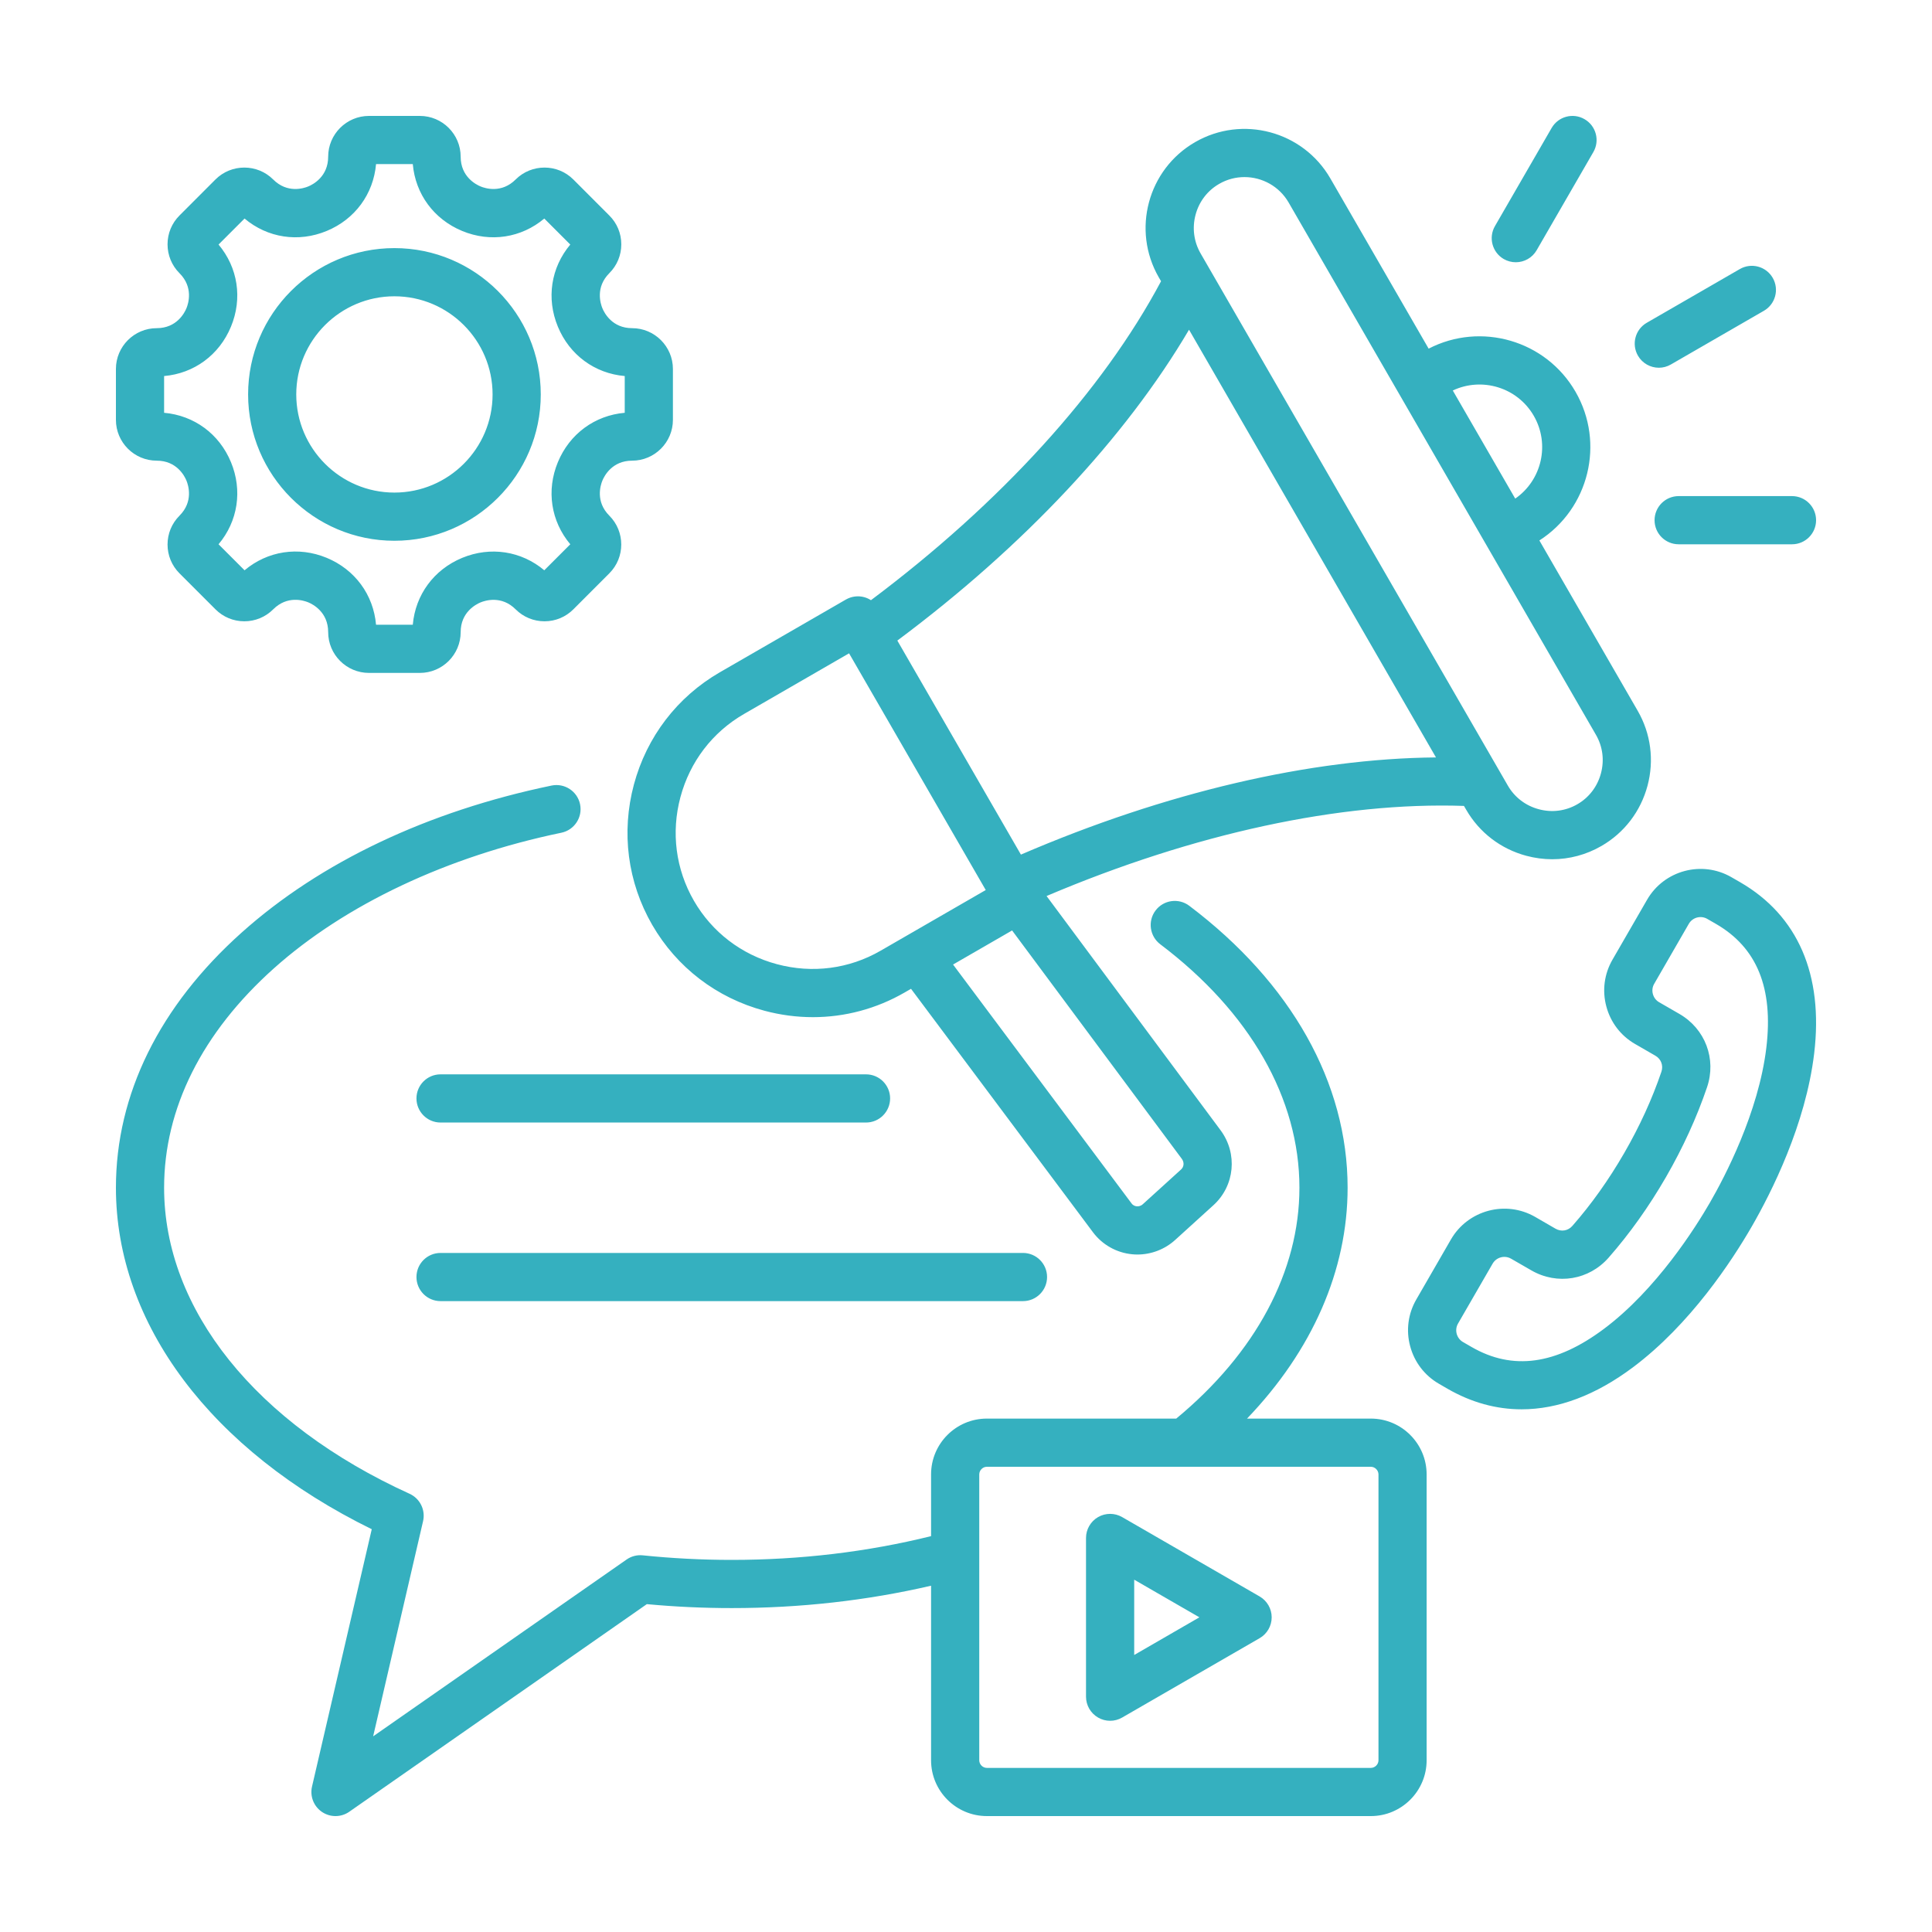 <svg width="50" height="50" viewBox="0 0 50 50" fill="none" xmlns="http://www.w3.org/2000/svg">
<path d="M10.778 33.049C10.778 32.705 11.057 32.426 11.401 32.426H26.475C26.819 32.426 27.098 32.705 27.098 33.049C27.098 33.394 26.819 33.673 26.475 33.673H11.401C11.057 33.673 10.778 33.394 10.778 33.049ZM11.401 29.051H22.413C22.757 29.051 23.036 28.771 23.036 28.427C23.036 28.083 22.757 27.804 22.413 27.804H11.401C11.057 27.804 10.778 28.083 10.778 28.427C10.778 28.771 11.057 29.051 11.401 29.051ZM36.921 38.158V45.556C36.921 46.352 36.273 47 35.477 47H25.54C24.743 47 24.096 46.352 24.096 45.556V41.038C22.441 41.422 20.71 41.617 18.938 41.617C18.203 41.617 17.465 41.583 16.74 41.515L9.039 46.888C8.932 46.963 8.807 47 8.682 47C8.56 47 8.438 46.964 8.333 46.893C8.119 46.748 8.017 46.487 8.075 46.236L9.621 39.576C5.465 37.537 3 34.262 3 30.738C3 28.322 4.126 26.038 6.256 24.133C8.293 22.311 11.066 20.996 14.275 20.33C14.612 20.261 14.942 20.477 15.012 20.814C15.082 21.151 14.865 21.481 14.528 21.551C11.577 22.163 8.934 23.41 7.087 25.062C5.229 26.724 4.247 28.687 4.247 30.738C4.247 33.888 6.622 36.849 10.6 38.659C10.87 38.782 11.016 39.079 10.949 39.368L9.657 44.936L16.215 40.361C16.338 40.275 16.487 40.236 16.636 40.252C17.393 40.33 18.168 40.37 18.938 40.37C20.717 40.37 22.449 40.163 24.096 39.755V38.157C24.096 37.361 24.743 36.713 25.54 36.713H30.441C32.498 35.013 33.629 32.899 33.629 30.738C33.629 28.43 32.35 26.192 30.027 24.437C29.753 24.229 29.698 23.838 29.906 23.563C30.113 23.289 30.504 23.234 30.779 23.442C33.421 25.438 34.876 28.029 34.876 30.738C34.876 32.875 33.962 34.952 32.273 36.713H35.477C36.273 36.713 36.921 37.361 36.921 38.158ZM35.675 38.158C35.675 38.051 35.584 37.96 35.477 37.96H25.54C25.433 37.96 25.343 38.051 25.343 38.158V45.556C25.343 45.663 25.433 45.753 25.54 45.753H35.477C35.584 45.753 35.675 45.663 35.675 45.556V38.158ZM32.911 41.856C32.911 42.079 32.792 42.285 32.599 42.396L29.041 44.45C28.945 44.506 28.837 44.534 28.73 44.534C28.622 44.534 28.514 44.506 28.418 44.45C28.225 44.339 28.106 44.133 28.106 43.91V39.802C28.106 39.58 28.225 39.374 28.418 39.262C28.611 39.151 28.848 39.151 29.041 39.262L32.599 41.316C32.792 41.428 32.911 41.634 32.911 41.856ZM31.04 41.856L29.353 40.882V42.831L31.04 41.856ZM42.931 9.517C43.037 9.517 43.144 9.49 43.242 9.433L45.65 8.043C45.948 7.871 46.05 7.489 45.878 7.191C45.706 6.893 45.325 6.791 45.027 6.963L42.619 8.353C42.32 8.525 42.218 8.906 42.39 9.205C42.506 9.405 42.715 9.517 42.931 9.517ZM38.917 6.704C39.016 6.76 39.123 6.787 39.229 6.787C39.444 6.787 39.654 6.675 39.769 6.475L41.236 3.935C41.408 3.637 41.306 3.256 41.007 3.084C40.709 2.911 40.328 3.014 40.156 3.312L38.689 5.852C38.517 6.15 38.619 6.531 38.917 6.704ZM42.82 13.463C42.82 13.807 43.099 14.086 43.444 14.086H46.377C46.721 14.086 47 13.807 47 13.463C47 13.119 46.721 12.839 46.377 12.839H43.444C43.099 12.839 42.82 13.119 42.82 13.463ZM16.405 20.305C16.737 19.068 17.527 18.036 18.629 17.399L21.89 15.517C22.034 15.434 22.204 15.411 22.364 15.454C22.427 15.471 22.486 15.498 22.54 15.533C25.891 13.024 28.534 10.121 30.048 7.278L29.99 7.179C29.284 5.955 29.705 4.385 30.928 3.679C32.152 2.972 33.722 3.393 34.429 4.617L36.973 9.023C38.324 8.324 40.006 8.806 40.774 10.138C41.543 11.469 41.12 13.166 39.839 13.987L42.383 18.394C42.724 18.985 42.814 19.675 42.637 20.337C42.459 21 42.036 21.553 41.445 21.894C41.052 22.121 40.615 22.237 40.172 22.237C39.948 22.237 39.723 22.207 39.501 22.148C38.839 21.97 38.286 21.547 37.945 20.956L37.887 20.857C34.697 20.748 30.899 21.569 27.085 23.189L31.587 29.249C32.036 29.853 31.957 30.688 31.403 31.191L30.413 32.09C30.145 32.333 29.795 32.467 29.436 32.467C29.39 32.467 29.344 32.465 29.297 32.46C28.896 32.421 28.528 32.214 28.287 31.892L23.577 25.59L23.413 25.685C22.68 26.108 21.865 26.324 21.038 26.324C20.62 26.324 20.199 26.269 19.784 26.158C18.547 25.826 17.515 25.037 16.878 23.934C16.242 22.831 16.074 21.543 16.405 20.305ZM30.586 29.992L26.193 24.08L24.665 24.962L29.286 31.146C29.326 31.2 29.38 31.215 29.417 31.219C29.451 31.222 29.516 31.22 29.575 31.166L30.565 30.267C30.643 30.197 30.652 30.081 30.586 29.992ZM37.598 10.106L39.214 12.904C39.9 12.429 40.119 11.497 39.694 10.761C39.27 10.026 38.353 9.75 37.598 10.106ZM31.07 6.556L39.024 20.333C39.199 20.635 39.483 20.852 39.824 20.943C40.165 21.035 40.519 20.989 40.822 20.814C41.124 20.64 41.341 20.356 41.432 20.015C41.524 19.674 41.478 19.32 41.303 19.017L33.349 5.24C33.105 4.819 32.662 4.583 32.207 4.583C31.984 4.583 31.759 4.639 31.552 4.759C31.249 4.933 31.032 5.217 30.941 5.558C30.85 5.899 30.896 6.253 31.07 6.556ZM23.223 16.578L26.421 22.117C30.161 20.506 33.912 19.63 37.163 19.602L30.772 8.533C29.123 11.334 26.488 14.145 23.223 16.578ZM17.958 23.311C18.428 24.125 19.191 24.708 20.107 24.953C21.023 25.199 21.975 25.075 22.789 24.605L25.511 23.034L21.974 16.908L19.253 18.479C18.439 18.949 17.855 19.712 17.61 20.628C17.364 21.544 17.488 22.496 17.958 23.311ZM6.421 10.208C6.421 8.119 8.119 6.421 10.207 6.421C12.296 6.421 13.995 8.119 13.995 10.208C13.995 12.296 12.296 13.995 10.207 13.995C8.119 13.995 6.421 12.296 6.421 10.208ZM7.667 10.208C7.667 11.608 8.807 12.748 10.207 12.748C11.608 12.748 12.748 11.608 12.748 10.208C12.748 8.807 11.608 7.668 10.207 7.668C8.807 7.668 7.667 8.807 7.667 10.208ZM3 10.866V9.549C3 8.967 3.474 8.493 4.056 8.493C4.572 8.493 4.775 8.099 4.825 7.978C4.875 7.857 5.01 7.435 4.645 7.07C4.446 6.871 4.336 6.605 4.336 6.323C4.336 6.041 4.446 5.776 4.645 5.577L5.576 4.645C5.988 4.234 6.658 4.234 7.07 4.645C7.435 5.01 7.857 4.875 7.978 4.825C8.099 4.775 8.493 4.572 8.493 4.056C8.493 3.474 8.967 3 9.549 3H10.866C11.448 3 11.922 3.474 11.922 4.056C11.922 4.572 12.316 4.775 12.437 4.825C12.557 4.875 12.98 5.01 13.345 4.645C13.757 4.234 14.427 4.234 14.838 4.645L15.769 5.577C15.969 5.776 16.079 6.041 16.079 6.323C16.079 6.605 15.969 6.871 15.769 7.07C15.405 7.435 15.54 7.857 15.59 7.978C15.64 8.099 15.843 8.493 16.359 8.493C16.941 8.493 17.415 8.967 17.415 9.549V10.866C17.415 11.448 16.941 11.922 16.359 11.922C15.843 11.922 15.64 12.316 15.59 12.437C15.54 12.558 15.405 12.98 15.769 13.345C16.181 13.757 16.181 14.427 15.769 14.838L14.838 15.77C14.639 15.969 14.374 16.079 14.092 16.079C13.81 16.079 13.544 15.969 13.345 15.77C12.98 15.405 12.558 15.54 12.437 15.59C12.316 15.64 11.922 15.844 11.922 16.359C11.922 16.942 11.448 17.415 10.866 17.415H9.549C8.967 17.415 8.493 16.942 8.493 16.359C8.493 15.842 8.099 15.639 7.979 15.589C7.858 15.539 7.435 15.404 7.07 15.77C6.871 15.969 6.605 16.079 6.323 16.079C6.041 16.079 5.776 15.969 5.577 15.77L4.646 14.839C4.446 14.639 4.336 14.374 4.336 14.092C4.336 13.81 4.446 13.545 4.646 13.345C5.01 12.981 4.875 12.558 4.825 12.437C4.775 12.316 4.572 11.922 4.056 11.922C3.474 11.922 3 11.448 3 10.866ZM4.247 10.683C5.021 10.751 5.674 11.227 5.977 11.96C6.281 12.693 6.156 13.491 5.656 14.086L6.329 14.759C6.925 14.258 7.723 14.134 8.456 14.437C9.188 14.741 9.664 15.393 9.732 16.168H10.683C10.751 15.394 11.227 14.742 11.96 14.438C12.693 14.135 13.491 14.259 14.086 14.759L14.759 14.086C14.259 13.491 14.134 12.693 14.438 11.96C14.742 11.227 15.394 10.751 16.168 10.683V9.732C15.394 9.665 14.741 9.188 14.438 8.455C14.134 7.722 14.259 6.924 14.759 6.329L14.086 5.656C13.491 6.156 12.693 6.281 11.96 5.977C11.227 5.673 10.751 5.021 10.683 4.247H9.732C9.664 5.021 9.188 5.674 8.455 5.977C7.722 6.281 6.924 6.156 6.329 5.656L5.656 6.329C6.156 6.924 6.281 7.722 5.977 8.455C5.674 9.188 5.021 9.665 4.247 9.732V10.683ZM46.951 27.26C46.731 29.106 45.843 30.862 45.334 31.745C44.824 32.627 43.747 34.274 42.258 35.388C41.293 36.11 40.321 36.473 39.379 36.473C38.721 36.473 38.078 36.296 37.462 35.941L37.238 35.811C36.87 35.598 36.606 35.254 36.495 34.841C36.384 34.429 36.441 33.998 36.654 33.63L37.549 32.079C37.989 31.316 38.968 31.054 39.731 31.494L40.256 31.798C40.405 31.884 40.581 31.855 40.694 31.725C41.184 31.167 41.635 30.533 42.035 29.84C42.435 29.148 42.758 28.44 42.997 27.737C43.052 27.574 42.989 27.407 42.84 27.321L42.315 27.018C41.946 26.805 41.682 26.46 41.572 26.048C41.461 25.635 41.518 25.205 41.731 24.836L42.626 23.286C43.066 22.523 44.045 22.261 44.808 22.701L45.032 22.83C46.53 23.695 47.193 25.227 46.951 27.26ZM44.408 23.91L44.184 23.781C44.017 23.684 43.802 23.742 43.706 23.909L42.811 25.46C42.764 25.54 42.752 25.634 42.776 25.725C42.801 25.816 42.858 25.892 42.939 25.938L43.464 26.241C44.132 26.627 44.426 27.407 44.178 28.138C43.913 28.918 43.555 29.701 43.115 30.464C42.674 31.227 42.175 31.928 41.632 32.547C41.123 33.128 40.301 33.263 39.633 32.878L39.107 32.575C39.052 32.543 38.992 32.528 38.933 32.528C38.812 32.528 38.694 32.59 38.629 32.703L37.734 34.253C37.687 34.334 37.675 34.428 37.699 34.519C37.724 34.61 37.782 34.685 37.862 34.732L38.086 34.861C39.148 35.474 40.268 35.32 41.511 34.39C42.87 33.373 43.882 31.765 44.254 31.121C44.626 30.477 45.512 28.798 45.713 27.112C45.897 25.57 45.47 24.523 44.408 23.91Z" fill="#35B0BF"/>
</svg>
